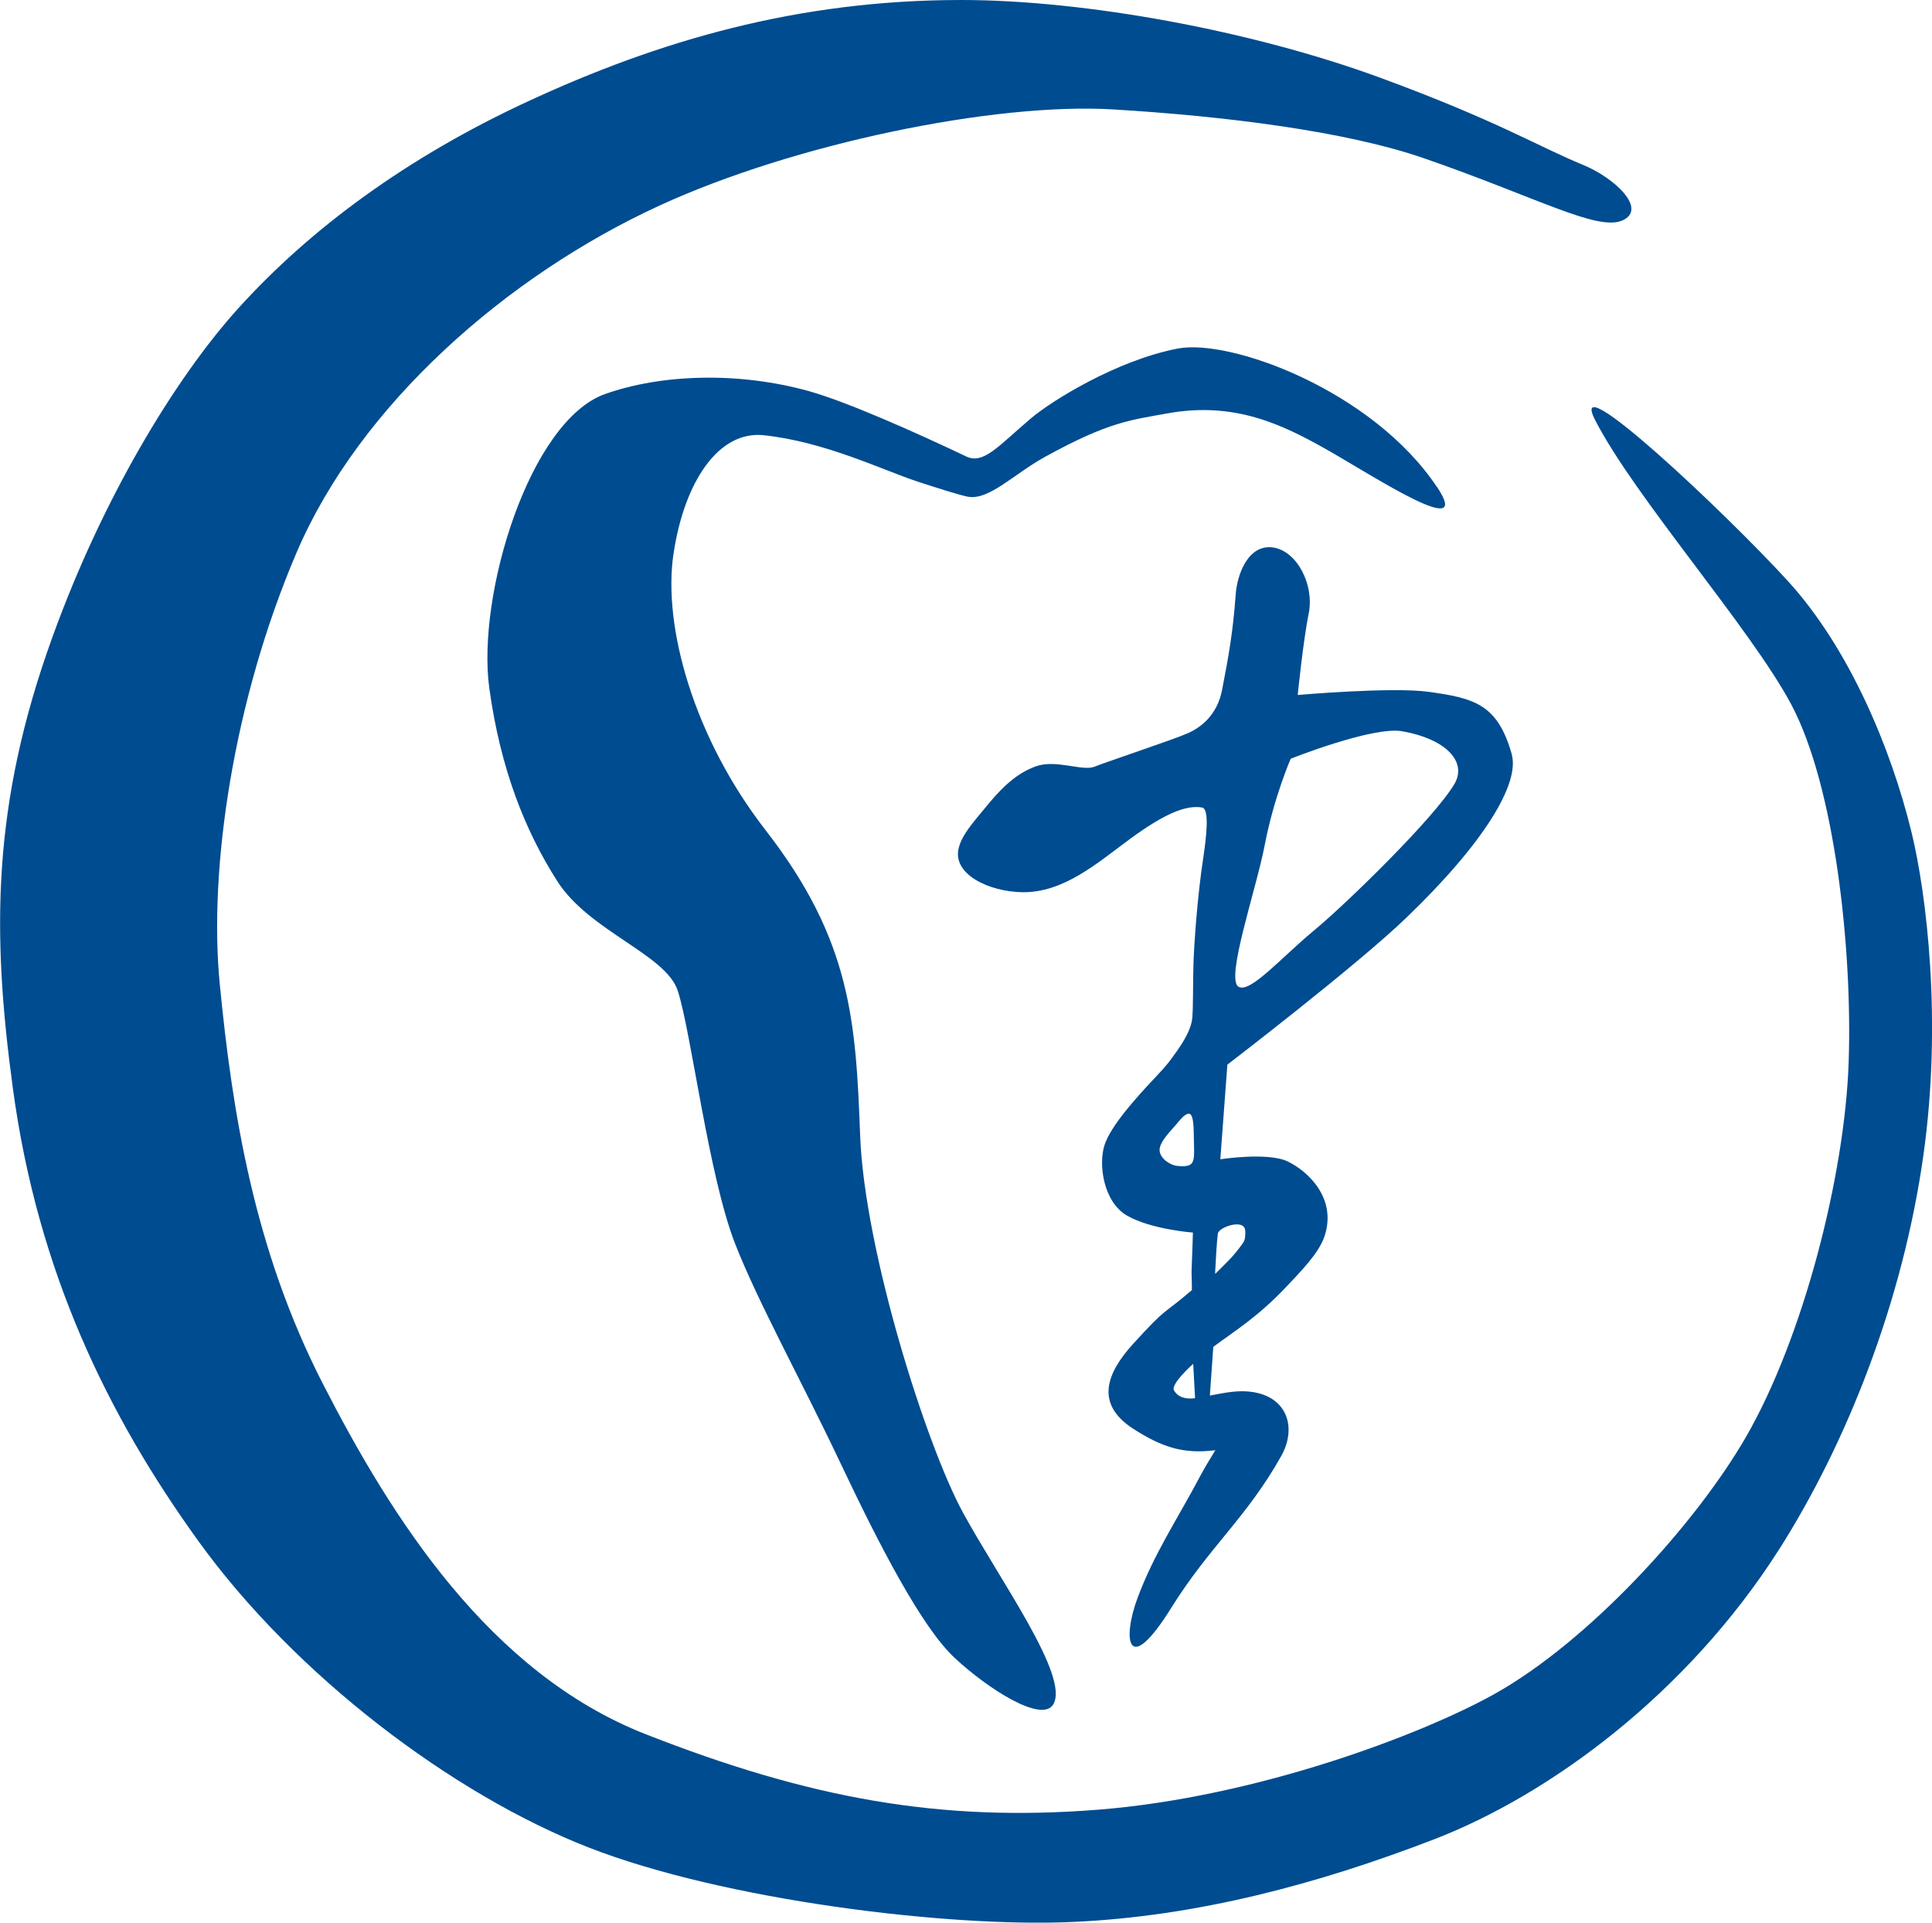<svg xmlns="http://www.w3.org/2000/svg" id="Ebene_2" viewBox="0 0 321.26 319.66"><defs><style>.cls-1,.cls-2{fill:#004c90;}.cls-2{fill-rule:evenodd;}</style></defs><g id="Ebene_1-2"><path class="cls-2" d="m265.27,69.89c-5-9.7,21.51,15.2,32.03,26.72,10.09,11.04,17.11,27.63,20.56,41.78,2.51,10.33,5.09,31.45,1.98,53.61-3.44,24.5-12.84,48.07-24.02,65.63-15.3,24-38.15,40.78-57.39,48.19-19.24,7.41-39.32,12.79-59.97,13.72-20.67.96-58.1-3.59-80.64-12.4-22.54-8.82-48.66-28.51-64.84-50.93-15.06-20.87-26.7-44.74-30.83-75.19-3.51-25.79-3.56-47.18,6.6-75.19,8.29-22.92,20.29-42.83,30.81-54.5,12.07-13.36,28.2-25.19,48.11-34.42C109.48,6.79,132.59,0,159.84,0c20.53,0,48.3,5.07,69.74,12.95,19.38,7.12,26.32,11.47,33.65,14.46,5.31,2.18,10.73,7.36,6.57,9.23s-14.15-3.8-33.08-10.35c-13-4.49-33.03-6.98-51.67-8.1-19.72-1.17-52.99,5.69-75.39,15.99-25.38,11.66-49.81,33.08-60.35,57.7-10.52,24.62-14.65,52.61-12.76,71.8,2.08,21.22,5.66,43.98,17.11,66.33,11.45,22.37,27.73,48.14,53.71,58.32,27.22,10.68,48.9,14.63,75.22,12.55,26.32-2.08,53.66-12.43,65.8-19.17,15.87-8.84,33.58-28.35,41.9-42.74,9.51-16.44,16.47-43.43,17.11-62.33.65-18.79-2.29-45.94-9.58-59.59-6.76-12.62-26-34.42-32.55-47.16Z"></path><path class="cls-1" d="m251.38,125.39c-2.34-8.29-6.21-9.32-13.84-10.37-6.21-.84-21.75.53-21.75.53,0,0,.91-9.06,1.84-13.65.91-4.59-1.89-10.28-5.95-10.88-4.06-.57-5.98,4.37-6.21,7.89-.43,6-1.15,10.11-2.25,15.75-.81,4.23-3.49,6.24-5.64,7.22s-13.58,4.78-15.58,5.59c-2.01.81-6.41-1.27-9.78-.05-3.68,1.31-6.33,4.35-8.46,6.96-1.96,2.39-3.87,4.47-4.37,6.74-.96,4.25,5.04,7.12,10.56,7.22,6.91.12,12.48-4.83,17.97-8.87,5.78-4.23,9.3-5.66,11.97-5.21,1.29.24.67,5.14.19,8.37-1,6.55-1.53,14.44-1.63,17.69-.1,3.01-.02,6.86-.19,8.89-.17,2.2-2.06,4.88-2.89,6-.79,1.08-1.1,1.65-3.44,4.11-3.2,3.39-7.24,7.91-8.27,11.07-1.03,3.16-.22,9.46,3.78,11.74s10.92,2.8,10.92,2.8c0,0-.07,2.75-.22,6.31-.02.86.07,1.98.05,3.25-5.14,4.42-3.9,2.49-9.85,9.03-4.25,4.71-6.38,9.85.1,14.03,4.73,3.04,8.32,4.25,13.65,3.56-.88,1.46-1.79,2.92-2.58,4.42-3.68,6.96-7.6,12.76-10.35,20.13-2.58,6.91-1.72,13.43,5.64,1.6,6.31-10.11,12.5-14.94,18.24-25.17,2.87-5.11.72-10.73-6.48-10.78-1.79,0-3.59.38-5.38.72l.57-8.1c3.59-2.68,7.36-4.92,12.21-10.06,2.1-2.25,5.33-5.43,6.29-8.34,2.1-6.33-2.82-10.85-6.14-12.43-3.3-1.58-11.19-.36-11.19-.36l1.17-15.73s21.46-16.44,29.71-24.38c13-12.48,18.95-22.37,17.57-27.22Zm-55.67,68.45c-1.03-.1-2.82-1.17-2.89-2.58-.07-1.43,2.1-3.49,2.8-4.35,2.49-3.13,2.84-1.77,2.89,1.86.05,4.3.53,5.4-2.8,5.07Zm11.35,10.78c.02.67.05,1.51-.41,2.1-1.74,2.41-2.49,2.96-4.57,5.07,0-.12-.02-.22-.02-.26.1-1.94.26-5,.45-6.43.14-1.1,4.49-2.56,4.54-.48Zm-8.65,22.11l.31,5.74c-1.67.19-2.87-.19-3.51-1.31-.31-.53.62-1.74,1.03-2.2.72-.84,1.43-1.55,2.18-2.22Zm7.53-62.67c-2.2-1.34,2.96-16.23,4.35-23.5,1.51-7.94,4.33-14.41,4.33-14.41,0,0,13.67-5.45,18.55-4.57,7.58,1.36,10.73,5.23,8.7,8.72-3.23,5.57-18.12,20.08-23.47,24.48-5.33,4.42-10.56,10.44-12.45,9.27Z"></path><path class="cls-2" d="m238.93,80.95c-10.73-16.04-34.37-24.71-43.14-22.99-10.11,1.96-20.87,8.65-24.33,11.57-5.45,4.61-7.89,7.74-10.8,6.36-8.37-3.99-19.89-9.11-26.12-10.85-11.66-3.25-24.43-2.87-33.87.45-12.62,4.42-21.42,33.44-19.31,48.9,1.86,13.53,6,23.81,11.31,32.12,5.33,8.34,18.07,12.17,20.03,18.21,2.25,6.93,5.11,30.69,9.51,41.99,3.78,9.7,10.95,22.63,17.5,36.45,6.55,13.84,13.55,27.37,19.03,32.48,5.47,5.11,14.56,10.95,16.42,7.7,2.68-4.66-8.8-20.46-14.99-31.77-6.19-11.31-16.42-43.72-17.14-62.74-.72-19-1.48-32.46-15.7-50.77-12-15.44-17.14-33.94-15.34-45.96,1.79-12.02,7.51-20.53,14.99-19.74,10.23,1.08,19.81,5.81,25.57,7.7,3.94,1.29,7.05,2.25,8.32,2.51,3.54.72,7.72-3.78,12.95-6.64,10.64-5.86,14.27-6.09,20.24-7.19,11.19-2.03,19.07,1.77,26.7,6.09,7.94,4.52,24.31,15.27,18.19,6.12Z"></path></g></svg>